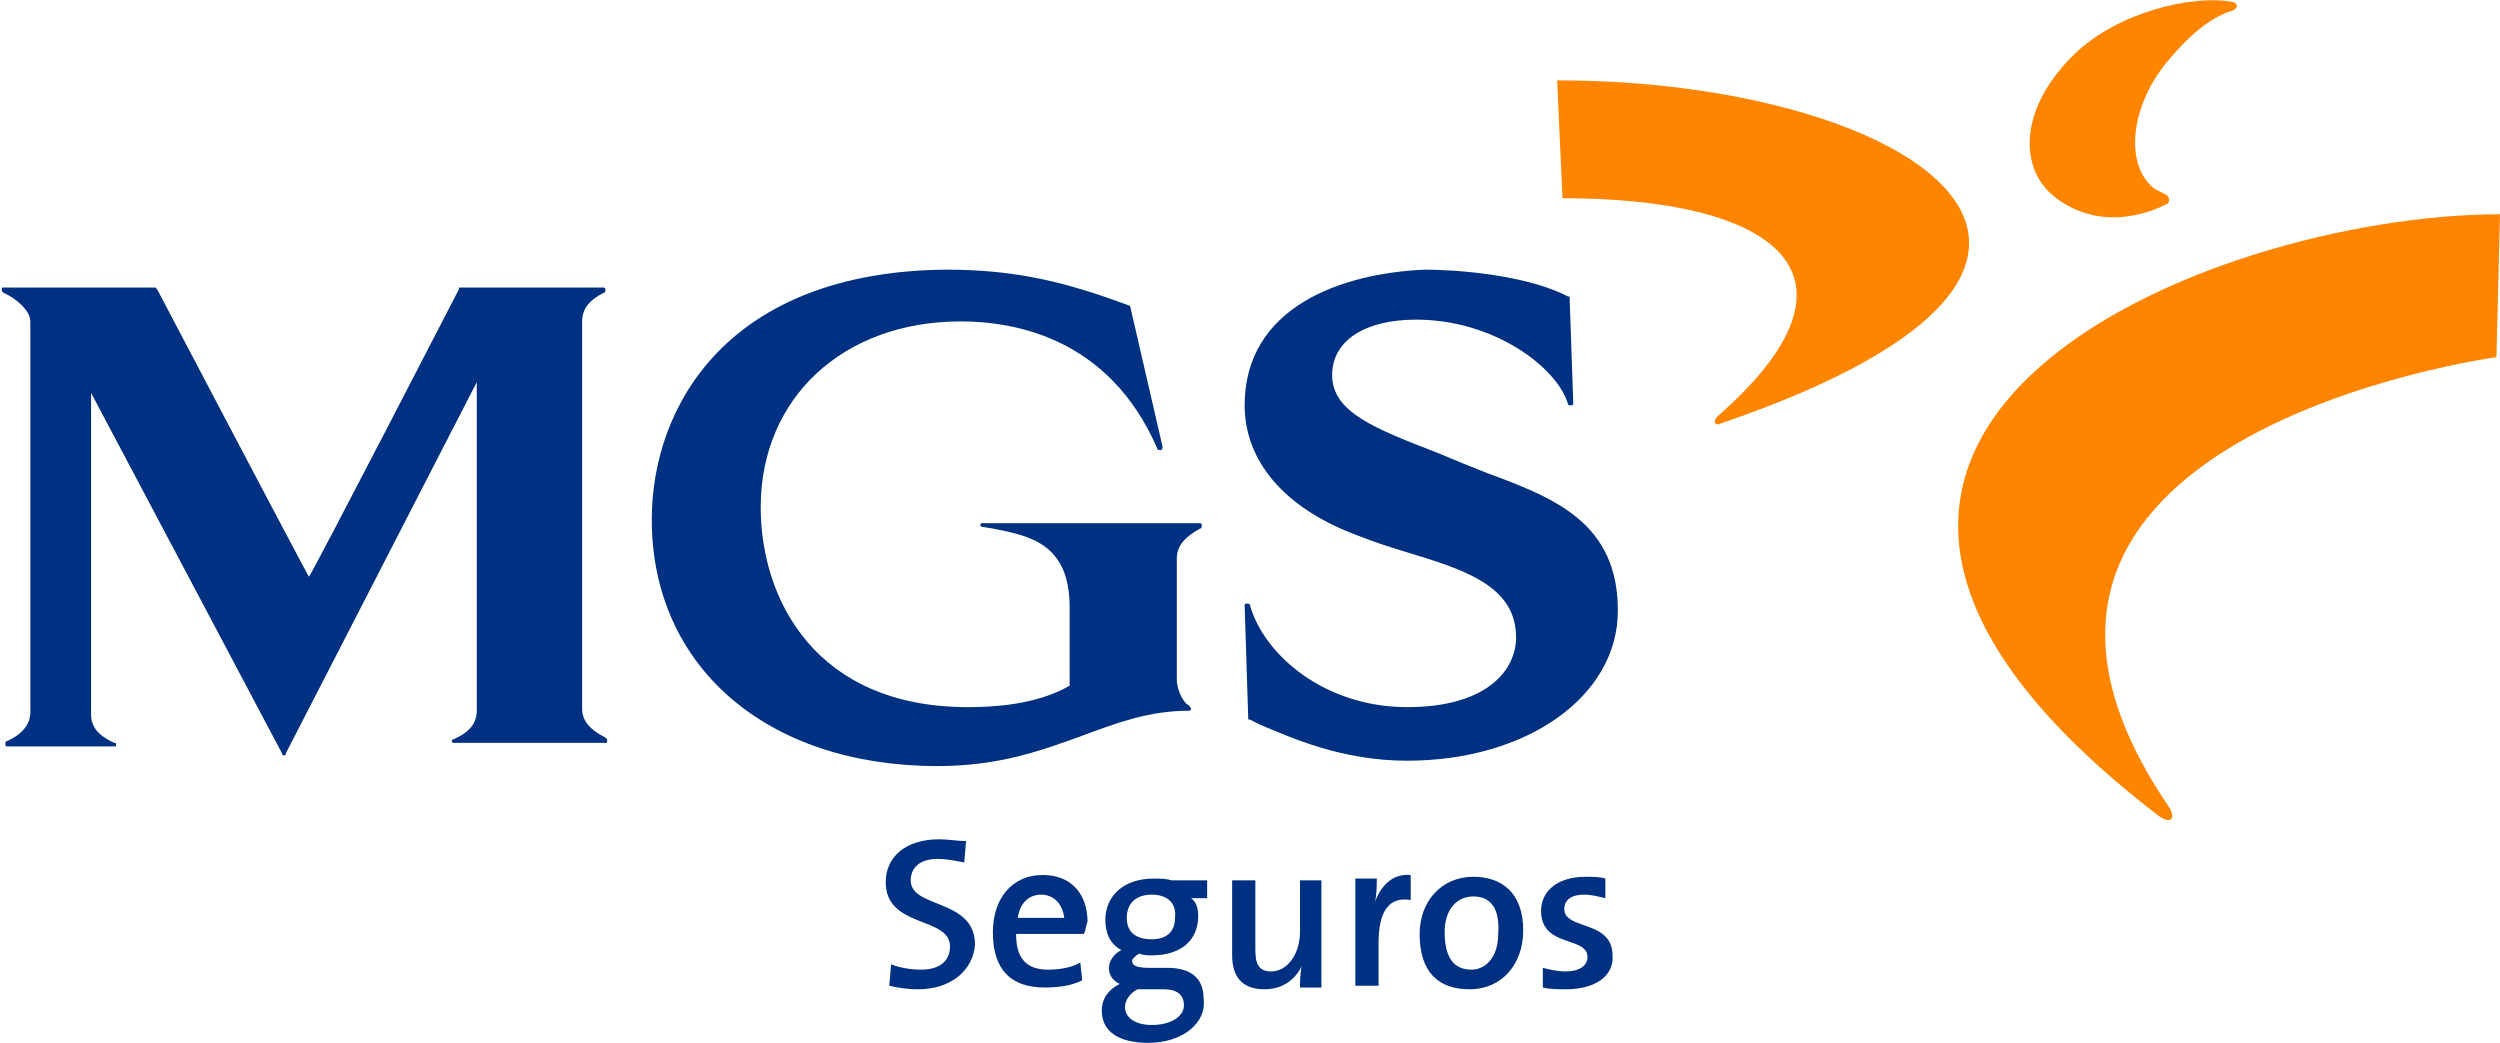 <svg xmlns="http://www.w3.org/2000/svg" xmlns:xlink="http://www.w3.org/1999/xlink" id="Capa_1" x="0px" y="0px" viewBox="0 0 140 58.4" style="enable-background:new 0 0 140 58.4;" xml:space="preserve"><style type="text/css">	.st0{fill:#FF8500;}	.st1{fill:#003082;}</style><g>	<path class="st0" d="M120.9,45.7c0.7,0.5,1,0.1,0.5-0.6c-14-20.7,18.4-25.1,18.4-25.1s0.2-8,0.2-8C123.6,12,93.1,24.4,120.9,45.7  L120.9,45.7L120.9,45.7z"></path>	<g>		<path class="st0" d="M96.4,23.7c26.3-9,10.6-19.2-9.2-19.2l0.3,6.6c12,0,17.7,4.3,8.7,12.2C95.9,23.6,96,23.9,96.4,23.7L96.4,23.7   L96.4,23.7z"></path>		<path class="st0" d="M121.3,10.9c-0.2-0.1-0.4-0.2-0.6-0.3c-1.8-1.3-1.4-4.8,0.8-7.3c1-1.2,2.2-2.3,3.5-2.7c0.3-0.1,0.4-0.4,0-0.5   c-2.3-0.4-6.4,0.6-8.8,2.9c-3.1,3-3.1,6.2-1.4,7.8c1.4,1.3,3.8,2,6.6,0.6C121.5,11.3,121.5,11,121.3,10.9L121.3,10.9L121.3,10.9z"></path>	</g>	<path class="st1" d="M51.4,55.4c-0.6,0-1.2-0.1-1.6-0.2l0.1-1.2c0.5,0.2,1.1,0.3,1.7,0.3c0.9,0,1.6-0.4,1.6-1.3  c0-1.7-3.6-1-3.6-3.6c0-1.4,1.1-2.4,3-2.4c0.5,0,1,0.1,1.5,0.1L54,48.3c-0.5-0.1-1-0.2-1.5-0.2c-1,0-1.5,0.5-1.5,1.2  c0,1.6,3.6,1,3.6,3.6C54.5,54.3,53.3,55.4,51.4,55.4L51.4,55.4z"></path>	<path class="st1" d="M58.3,50.1c-0.7,0-1.2,0.5-1.3,1.3h2.6C59.5,50.6,59,50.1,58.3,50.1L58.3,50.1z M60.7,52.3h-3.8  c0,1.4,0.6,2,1.8,2c0.6,0,1.3-0.1,1.8-0.4l0.1,1c-0.6,0.3-1.3,0.4-2.1,0.4c-1.9,0-2.9-1-2.9-3.1c0-1.8,1-3.2,2.8-3.2  c1.7,0,2.5,1.2,2.5,2.6C60.8,51.9,60.8,52.1,60.7,52.3L60.7,52.3z"></path>	<path class="st1" d="M64.5,50.1c-0.9,0-1.4,0.5-1.4,1.3c0,0.8,0.5,1.2,1.4,1.2c0.8,0,1.3-0.4,1.3-1.2  C65.9,50.6,65.4,50.1,64.5,50.1L64.5,50.1z M65.2,55.4H64c-0.1,0-0.2,0-0.3,0c-0.4,0.2-0.7,0.6-0.7,1c0,0.6,0.6,1,1.5,1  c1.1,0,1.8-0.5,1.8-1.1C66.3,55.7,65.9,55.4,65.2,55.4L65.2,55.4z M64.3,58.4c-1.6,0-2.6-0.6-2.6-1.8c0-0.7,0.4-1.2,1-1.5  c-0.4-0.2-0.6-0.5-0.6-0.9c0-0.4,0.3-0.8,0.7-1c-0.6-0.3-0.9-0.9-0.9-1.7c0-1.3,1-2.3,2.7-2.3c0.4,0,0.7,0,1,0.1h2v1h-0.9  c0.3,0.2,0.4,0.6,0.4,1c0,1.3-0.9,2.2-2.6,2.2c-0.2,0-0.5,0-0.7-0.1c-0.2,0.1-0.4,0.3-0.4,0.4c0,0.3,0.3,0.4,1,0.4h1  c1.3,0,2,0.6,2,1.7C67.6,57.3,66.2,58.4,64.3,58.4L64.3,58.4z"></path>	<path class="st1" d="M72.8,55.3c0-0.3,0-0.8,0.1-1.2l0,0c-0.4,0.8-1.1,1.3-2.1,1.3c-1.4,0-1.8-0.9-1.8-1.9v-4.2h1.3v3.9  c0,0.8,0.2,1.2,0.9,1.2c0.9,0,1.6-1,1.6-2.2v-2.9H74v6H72.8L72.8,55.3z"></path>	<path class="st1" d="M79,50.4c-1.2-0.2-1.8,0.6-1.8,2.4v2.4h-1.3v-6h1.2c0,0.3,0,0.9-0.1,1.3h0c0.3-0.8,0.9-1.6,2-1.5L79,50.4  L79,50.4z"></path>	<path class="st1" d="M82.5,50.2c-0.8,0-1.6,0.6-1.6,2c0,1.4,0.5,2.1,1.5,2.1c0.8,0,1.5-0.7,1.5-2C84,50.9,83.5,50.2,82.5,50.2  L82.5,50.2z M82.3,55.4c-1.7,0-2.8-0.9-2.8-3.1c0-1.8,1.2-3.2,3-3.2c1.6,0,2.8,0.9,2.8,3C85.3,54,84.1,55.4,82.3,55.4L82.3,55.4z"></path>	<g>		<path class="st1" d="M87.7,55.4c-0.4,0-0.9,0-1.3-0.1l0-1.1c0.4,0.1,0.8,0.2,1.3,0.2c0.7,0,1.2-0.3,1.2-0.8c0-1.2-2.6-0.5-2.6-2.6   c0-1,0.8-1.9,2.5-1.9c0.4,0,0.8,0,1.1,0.1l0,1.1c-0.4-0.1-0.8-0.2-1.2-0.2c-0.7,0-1.1,0.3-1.1,0.8c0,1.2,2.7,0.6,2.7,2.6   C90.4,54.6,89.4,55.4,87.7,55.4L87.7,55.4z"></path>		<path class="st1" d="M25.8,16.1c-0.1,0-0.1,0-0.1,0.1c0,0-8.1,15.7-8.4,16.1c-0.3-0.5-8.5-16.1-8.5-16.1c0,0-0.1-0.1-0.1-0.1H0.2   c-0.1,0-0.1,0-0.1,0.1c0,0.1,0,0.1,0.1,0.2c0.7,0.3,1.5,1,1.5,1.6v21.9c0,0.6-0.4,1.2-1.3,1.6c-0.1,0-0.1,0.1-0.1,0.2   c0,0.1,0.1,0.1,0.1,0.1h6c0.1,0,0.1,0,0.1-0.1c0,0,0,0,0,0c0-0.1,0-0.1-0.1-0.1c-0.9-0.4-1.3-0.9-1.3-1.6V21.9c0,0,0,0.1,0,0.1   c0,0,10.7,20.2,10.7,20.2c0,0.1,0.1,0.1,0.1,0.1c0.1,0,0.1,0,0.1-0.1l10.7-20.8c0,0,0-0.1,0-0.1c0,0,0,0,0,0v18.5   c0,0.7-0.4,1.2-1.3,1.6c-0.1,0-0.1,0.1-0.1,0.1c0,0,0,0,0,0c0,0.1,0.1,0.1,0.1,0.1h8.5c0.1,0,0.1,0,0.1-0.1c0-0.1,0-0.1-0.1-0.2   c-0.8-0.4-1.3-0.9-1.3-1.6V18c0-0.7,0.4-1.2,1.2-1.6c0.1,0,0.1-0.1,0.1-0.2c0-0.1-0.1-0.1-0.1-0.1H25.8L25.8,16.1L25.8,16.1z"></path>	</g>	<path class="st1" d="M36.5,29.1c0,8.2,6.4,13.8,16,13.8c3.5,0,5.9-0.9,8.1-1.7c1.9-0.7,3.7-1.4,6-1.4h0c0.1,0,0.1-0.1,0.1-0.1  c0-0.1-0.1-0.1-0.1-0.2c-0.2,0-0.7-0.7-0.7-1.5v-6.7c0-0.7,0.4-1.2,1.3-1.7c0.1,0,0.1-0.1,0.1-0.2c0-0.1-0.1-0.1-0.1-0.1H55  c-0.1,0-0.1,0.1-0.1,0.1c0,0,0,0,0,0c0,0.1,0.1,0.1,0.1,0.1l0.6,0.1c2,0.4,4.3,0.8,4.3,4.4c0,0,0,4.2,0,4.4  c-1.9,1.1-4.4,1.2-5.7,1.2c-8.5,0-11.6-6-11.6-11.2c0-6.1,4.6-10.4,11.2-10.4c3,0,8.3,0.9,11,7.1c0,0.1,0.1,0.1,0.2,0.1  c0.1,0,0.1-0.1,0.1-0.2l-1.8-7.8c0,0,0-0.1-0.1-0.1c-3.5-1.3-6.3-2-10.2-2C40.8,15.2,36.5,22.7,36.5,29.1L36.5,29.1L36.5,29.1z"></path>	<path class="st1" d="M69.7,22.7c0,3.1,2.2,5.7,6.1,7.2c1,0.4,1.9,0.7,2.9,1c3.3,1,6.2,1.9,6.2,4.8c0,1.8-1.6,3.9-6.1,3.9  c-4.6,0-8-2.9-8.8-5.7c0-0.1-0.1-0.1-0.2-0.1c-0.1,0-0.1,0.1-0.1,0.1l0.2,6.3c0,0.1,0,0.1,0.1,0.1l0.6,0.3c1.7,0.7,4.5,2,8.2,2  c6.7,0,11.8-3.6,11.8-8.4c0-4.9-3.5-6.3-7.3-7.7l-1.5-0.6l-1.2-0.5c-3.6-1.4-6-2.3-6-4.4c0-1.9,1.8-3.1,4.7-3.1  c4.4,0,7.9,2.7,8.5,4.7c0,0.1,0.1,0.1,0.2,0.1c0.1,0,0.1-0.1,0.1-0.2l-0.2-5.8c0-0.1,0-0.1-0.1-0.1c-2.3-1.2-6.2-1.5-8-1.5  C75.1,15.3,69.7,17.2,69.7,22.7L69.7,22.7L69.7,22.7z"></path></g></svg>